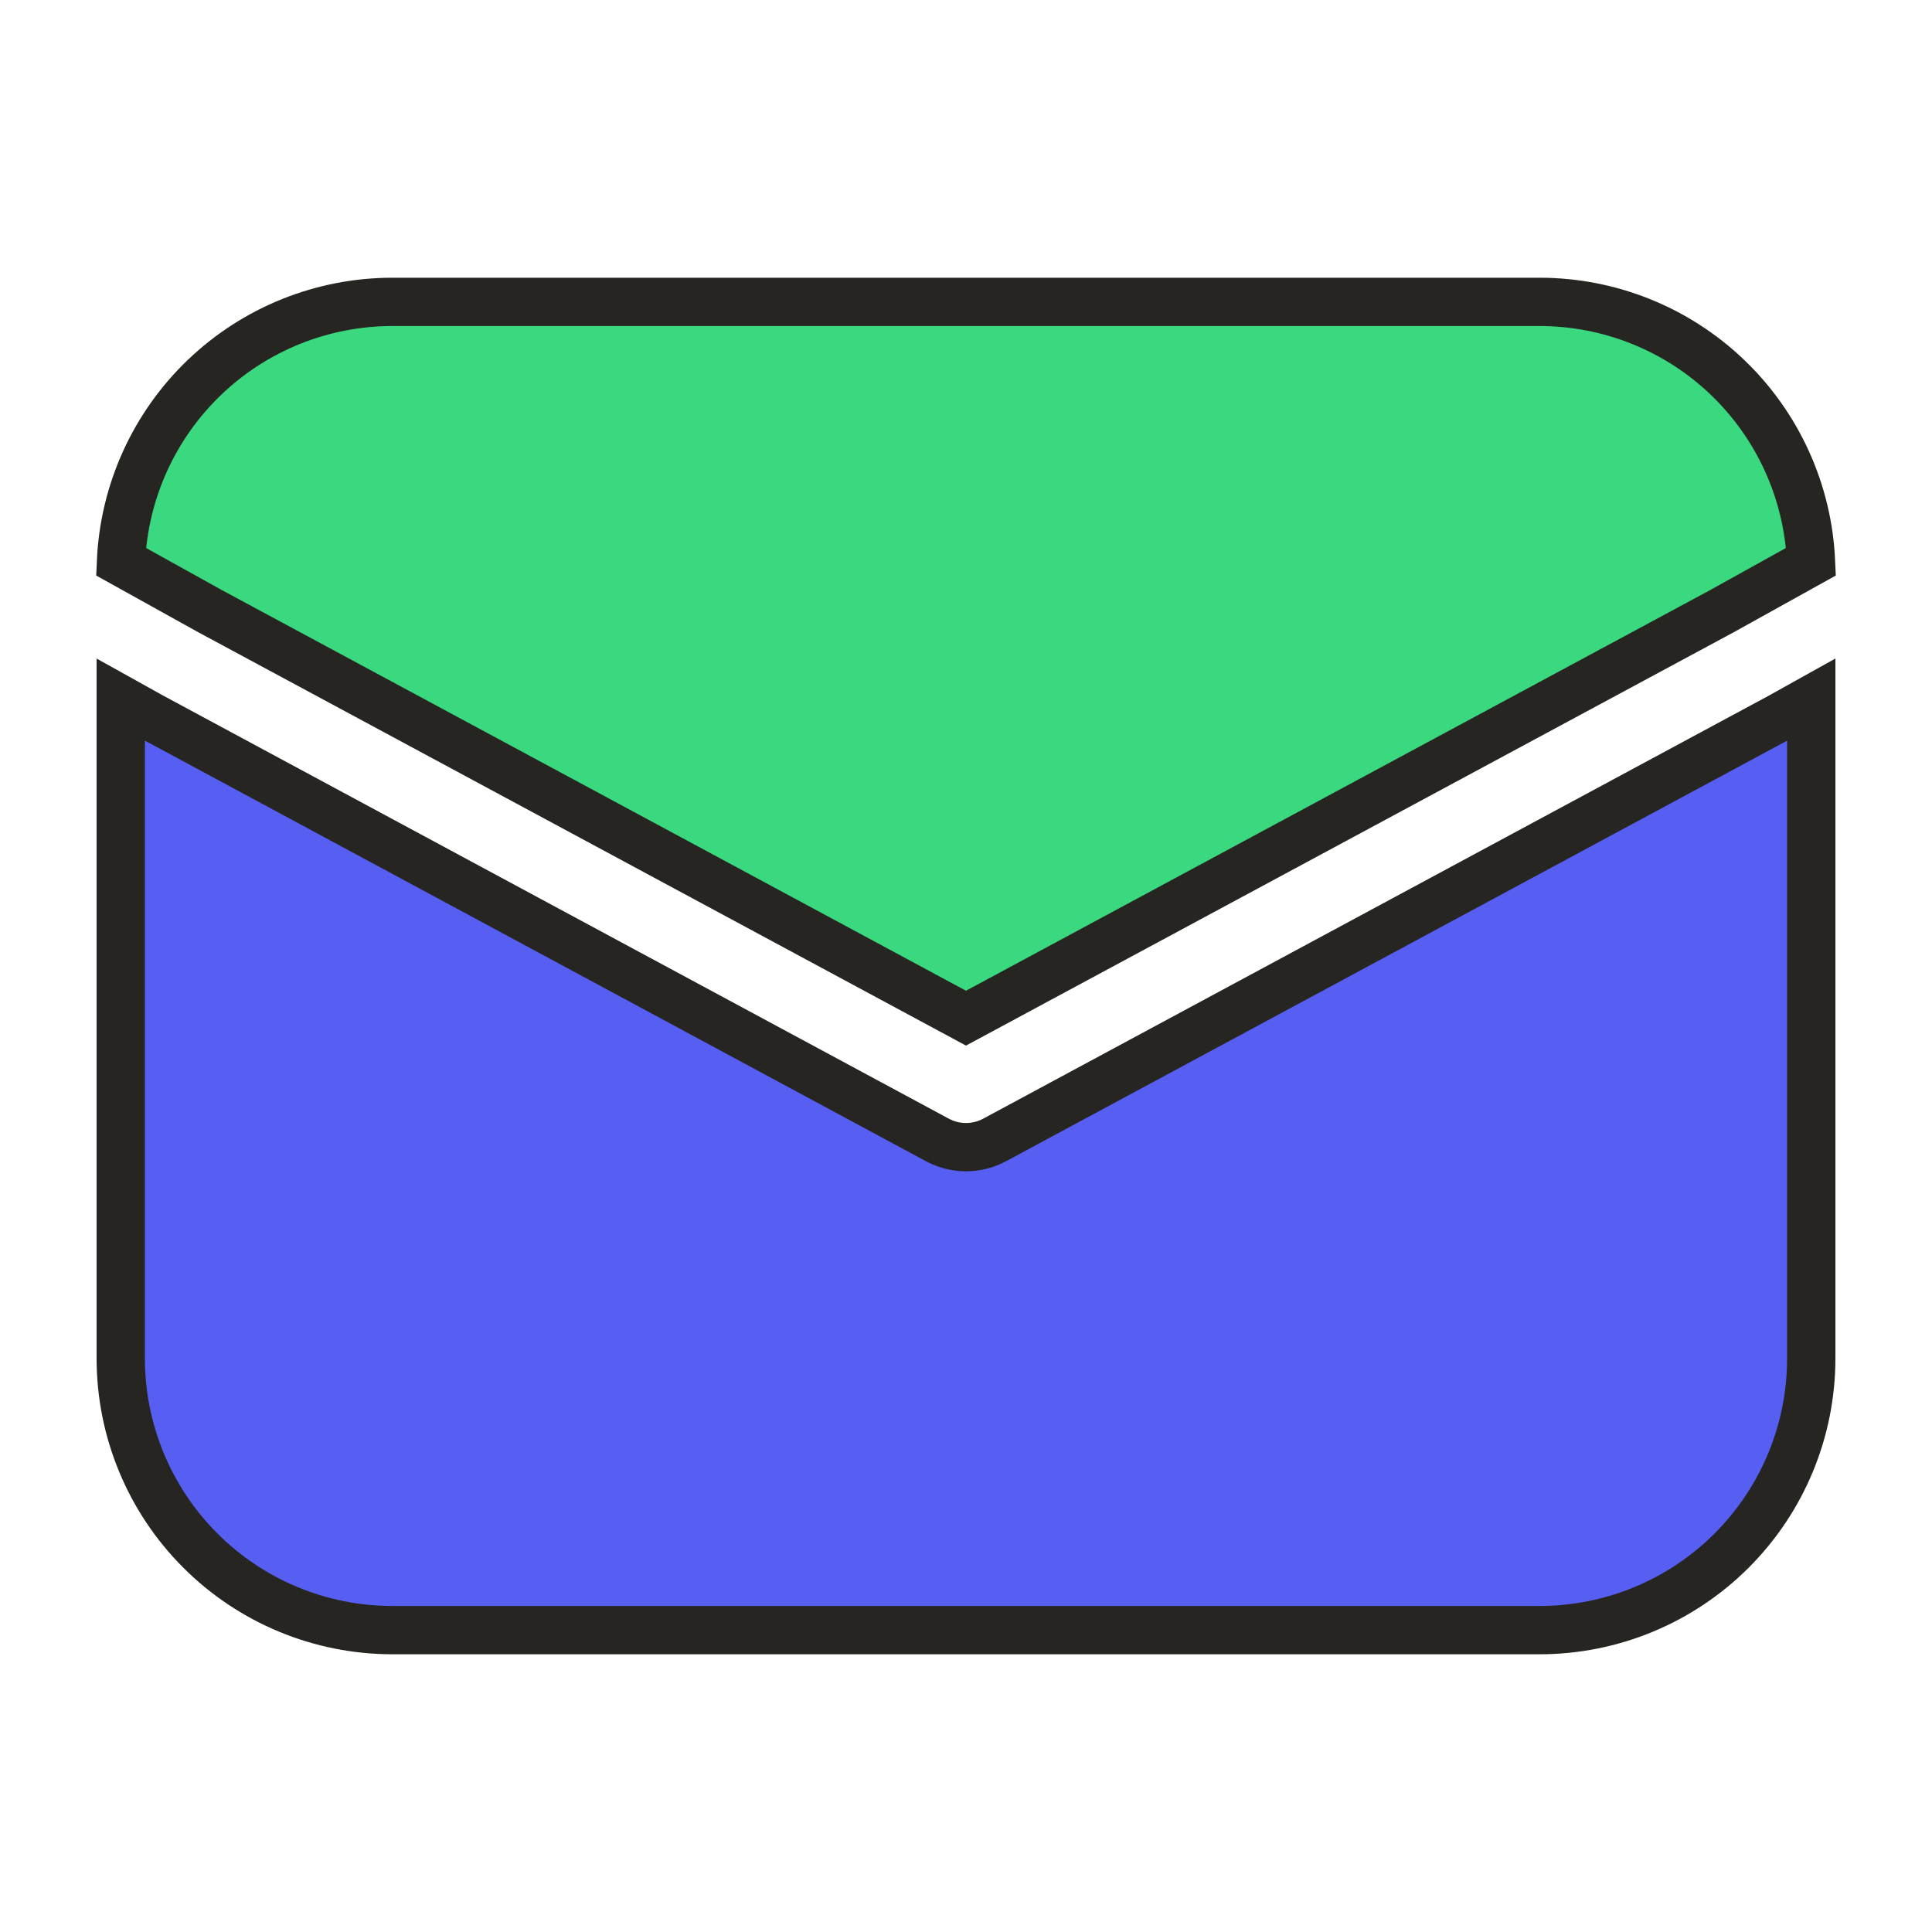 <svg xmlns="http://www.w3.org/2000/svg" width="80" height="80" viewBox="0 0 80 80" fill="none"><path d="M5.01 23.258C5.137 20.362 6.376 17.627 8.47 15.623C10.564 13.618 13.351 12.5 16.25 12.5H63.75C66.648 12.5 69.435 13.618 71.529 15.623C73.623 17.627 74.863 20.362 74.99 23.258L71.3 25.308L40 42.16L8.7 25.308L5.01 23.258Z" fill="#3AD97F" stroke="#262522" stroke-width="2"></path><path d="M5 56.25V28.97L6.285 29.685L38.815 47.203C39.179 47.398 39.586 47.501 40 47.501C40.414 47.501 40.821 47.398 41.185 47.203L73.685 29.703L75 28.97V56.25C75 59.234 73.815 62.095 71.705 64.205C69.595 66.315 66.734 67.5 63.75 67.5H16.25C13.266 67.5 10.405 66.315 8.295 64.205C6.185 62.095 5 59.234 5 56.25Z" fill="#575FF2" stroke="#262522" stroke-width="2"></path></svg>